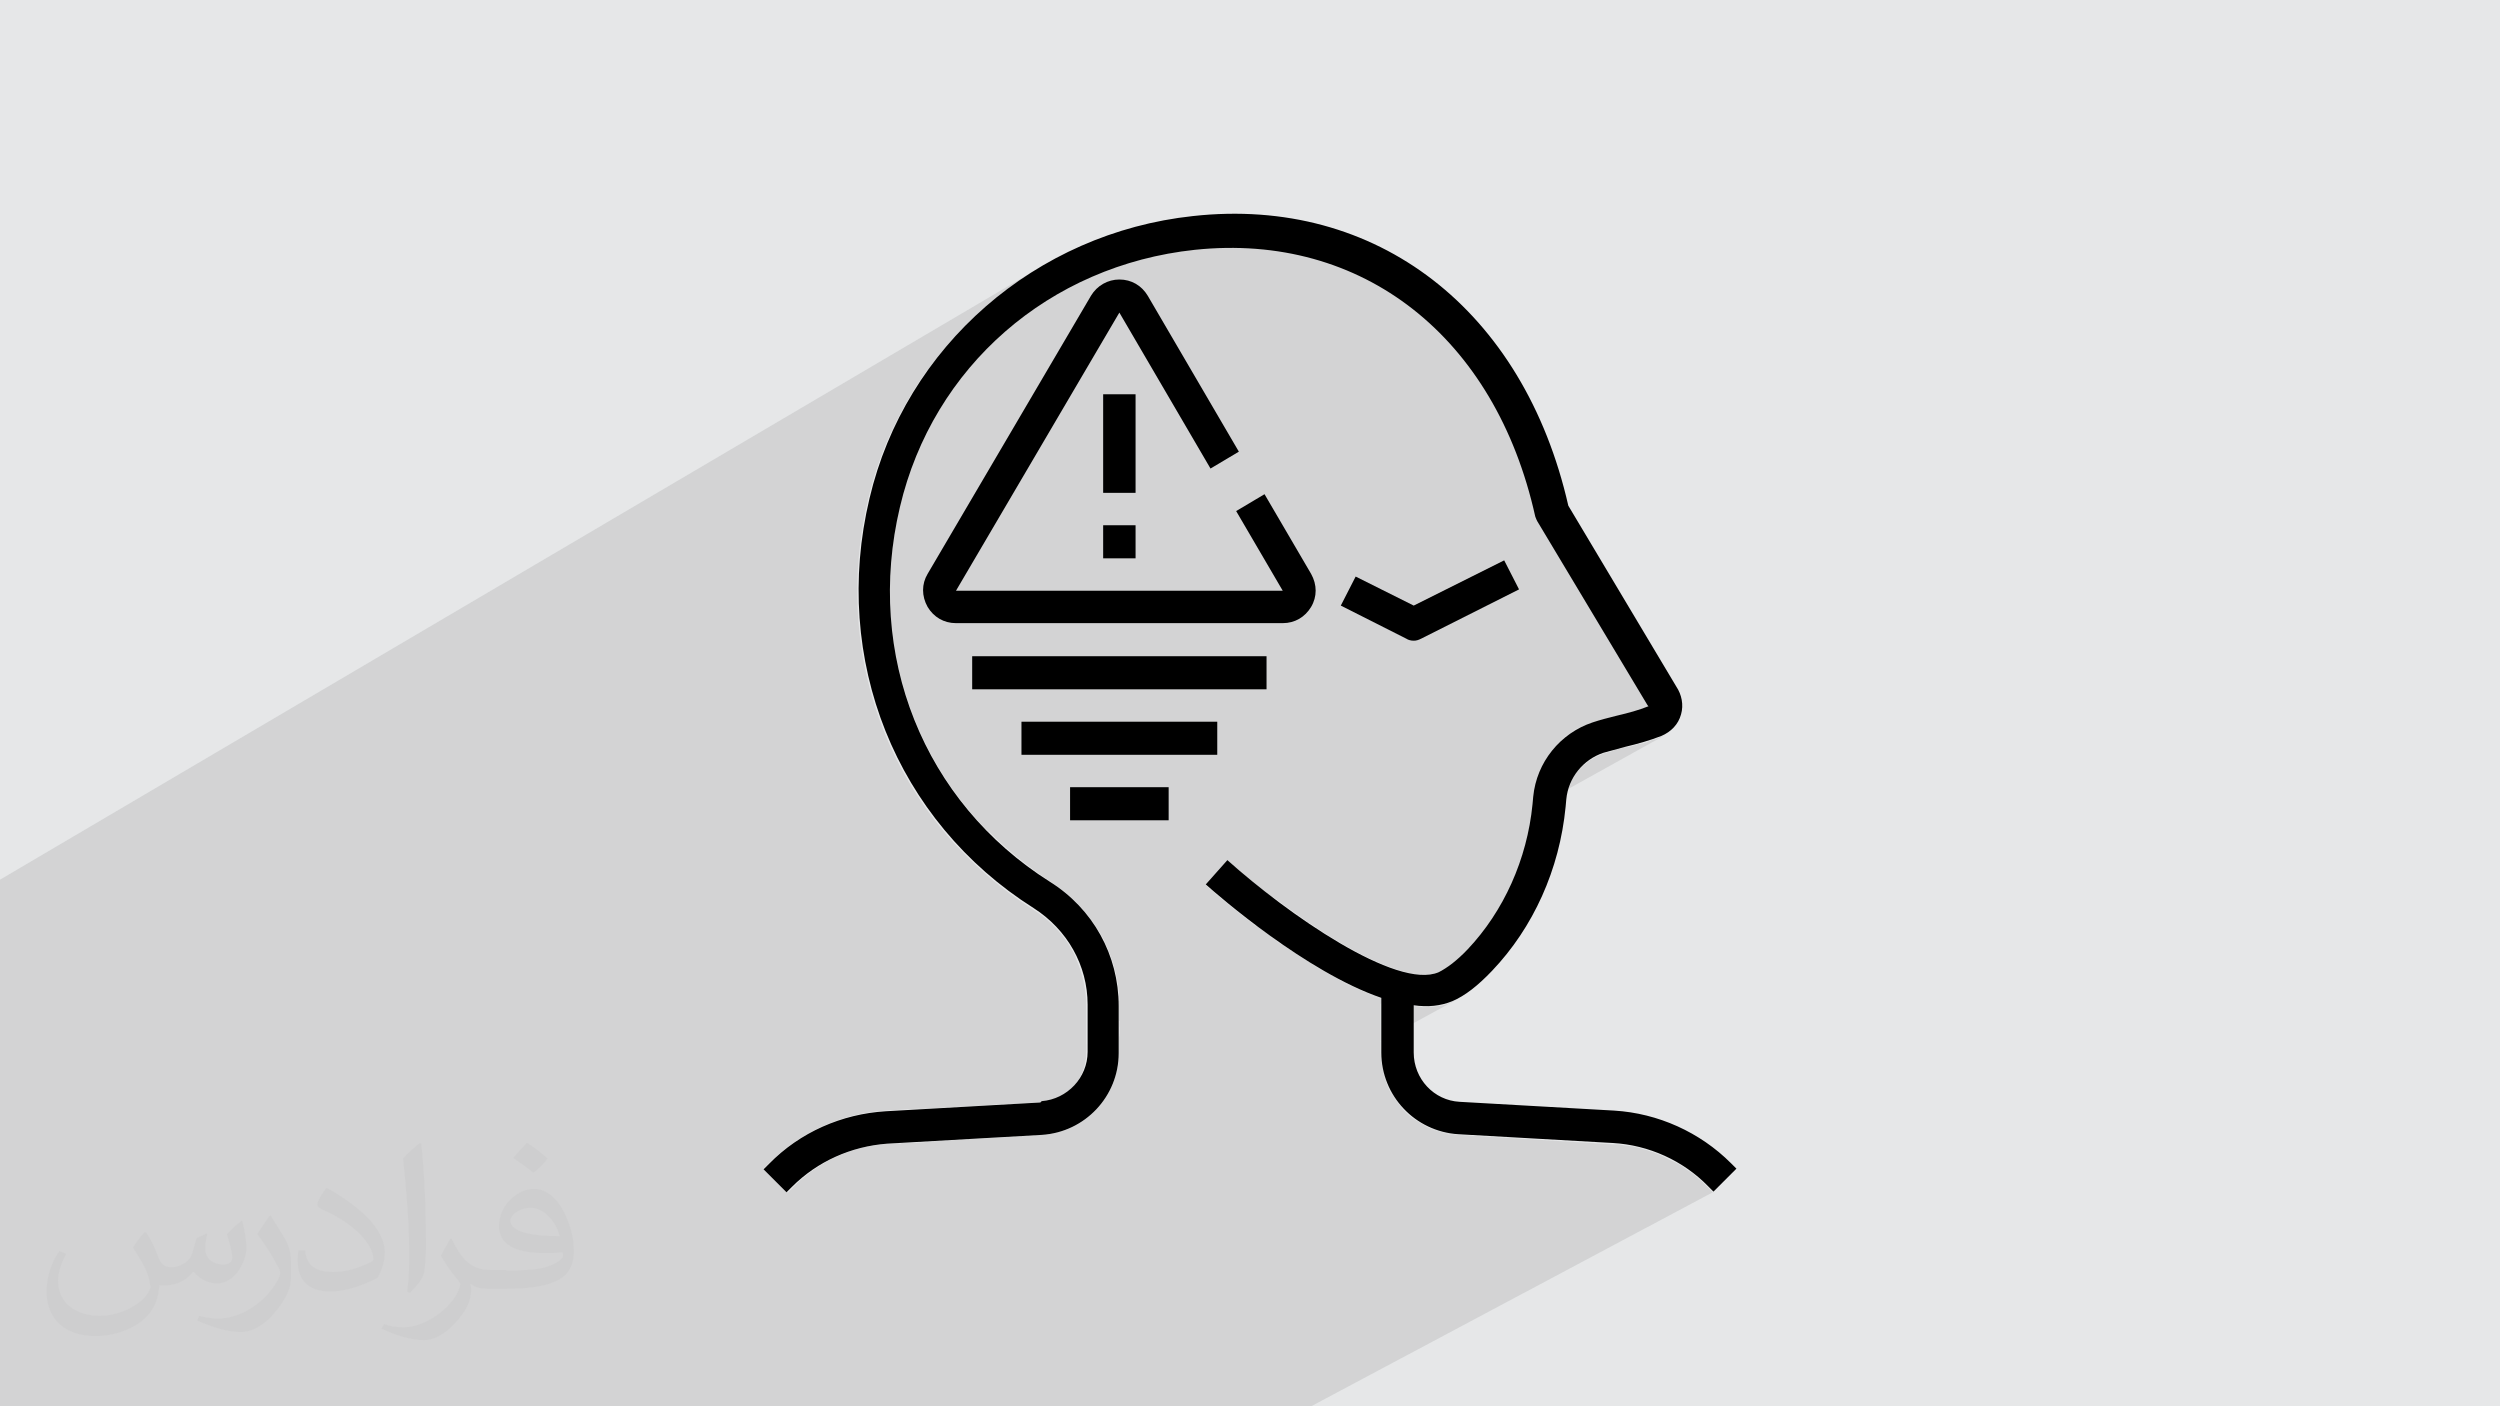 <?xml version="1.0" encoding="UTF-8"?>
<!DOCTYPE svg PUBLIC "-//W3C//DTD SVG 1.1//EN" "http://www.w3.org/Graphics/SVG/1.1/DTD/svg11.dtd">
<!-- Creator: CorelDRAW 2017 -->
<svg xmlns="http://www.w3.org/2000/svg" xml:space="preserve" width="3.703in" height="2.083in" version="1.1" style="shape-rendering:geometricPrecision; text-rendering:geometricPrecision; image-rendering:optimizeQuality; fill-rule:evenodd; clip-rule:evenodd"
viewBox="0 0 3703 2083"
 xmlns:xlink="http://www.w3.org/1999/xlink"
 enable-background="new 0 0 64 64">
 <defs>
  <style type="text/css">
   <![CDATA[
    .fil3 {fill:black}
    .fil0 {fill:#E6E7E8}
    .fil2 {fill:#373435;fill-opacity:0.031}
    .fil1 {fill:#2B2A29;fill-opacity:0.102}
   ]]>
  </style>
 </defs>
 <g id="Layer_x0020_1">
  <polygon class="fil0" points="0,0 3703,0 3703,2083 0,2083 "/>
  <polygon class="fil1" points="570,2083 542,2083 533,2083 500,2083 494,2083 473,2083 401,2083 370,2083 218,2083 0,2083 0,2061 0,2052 0,1489 0,1406 0,1355 0,1303 1544,394 1526,405 1508,417 1491,429 1475,442 1459,455 1443,469 1428,484 1414,499 1400,515 1387,531 1374,548 1373,549 1567,435 1584,426 1601,417 1618,409 1636,402 1655,395 1673,389 1692,384 1711,379 1731,375 1751,372 1771,369 1794,367 1817,366 1839,366 1861,368 1883,370 1904,373 1925,377 1946,382 1966,388 1986,395 2005,403 2024,412 2042,422 2060,433 2077,444 2094,457 2110,470 2126,484 2141,499 2155,515 2169,532 2182,549 2195,568 2206,587 2218,606 2228,627 2238,648 2247,670 2255,693 2263,716 2269,740 2275,765 2276,766 2276,766 2276,767 2276,768 2277,769 2277,770 2278,771 2278,772 2441,1044 2441,1044 2441,1045 2442,1045 2442,1045 2442,1046 2442,1046 2442,1046 2443,1046 2286,1134 2281,1144 2275,1162 2273,1171 2364,1121 2375,1116 2379,1115 2383,1114 2387,1113 2391,1111 2395,1110 2399,1109 2403,1108 2407,1107 2414,1106 2421,1104 2427,1102 2434,1101 2440,1099 2447,1096 2454,1094 2461,1091 2466,1089 2270,1198 2269,1207 2266,1222 2263,1237 2260,1252 2255,1267 2251,1281 2245,1295 2239,1309 2233,1322 2226,1335 2219,1348 2211,1361 2202,1373 2194,1384 2184,1395 2174,1406 2168,1412 2163,1418 2157,1423 2151,1427 2146,1431 2141,1435 2136,1437 2045,1487 2045,1517 2094,1490 2102,1491 2109,1492 2116,1491 2124,1491 2131,1490 2137,1489 2144,1487 2150,1484 2157,1481 2045,1542 2045,1560 2048,1583 2054,1605 2065,1625 2078,1643 2095,1658 2115,1670 2136,1677 2159,1681 2388,1695 2398,1695 2408,1697 2418,1698 2427,1700 2437,1703 2446,1706 2455,1709 2464,1713 2473,1718 2482,1722 2491,1727 2499,1733 2507,1738 2515,1745 2522,1751 2529,1758 2537,1766 1942,2083 1921,2083 1665,2083 1417,2083 1089,2083 1057,2083 1057,2083 1013,2083 960,2083 945,2083 942,2083 838,2083 815,2083 740,2083 671,2083 670,2083 665,2083 661,2083 647,2083 643,2083 630,2083 628,2083 615,2083 594,2083 576,2083 571,2083 "/>
  <g id="_2741022525888">
   <path class="fil0" d="M1421 1257l44 -25c27,27 58,52 91,74 61,39 98,103 102,173l-48 27 0 -16c0,-58 -30,-112 -80,-143 -41,-26 -77,-56 -109,-90zm1006 -205l-139 77c16,-28 41,-49 72,-59 12,-4 24,-7 36,-10 11,-3 21,-5 31,-8zm-524 291l-46 26c-37,-28 -63,-51 -71,-58l32 -36c24,21 54,46 86,69zm-541 300l-205 114 -26 -26 8 -8c46,-46 108,-74 173,-78l50 -3z"/>
   <path class="fil0" d="M1331 1694l98 -54 3 0 -98 54 -3 0zm279 -155l48 -27 0 2 -48 27 0 -2zm273 -151l47 -26 1 1 -47 26 -1 -1zm390 -217l85 -47c-3,2 -6,4 -9,7l-76 42 0 -2z"/>
   <path class="fil0" d="M1158 1757l205 -114 6 0 -118 65c-20,7 -39,18 -56,31l-36 20 -2 -2zm452 -251l48 -27 0 3 -48 27 0 -3zm247 -137l46 -26 2 2 -46 26 -2 -2zm431 -239l139 -77c5,-2 11,-3 16,-6l-157 87c1,-2 2,-3 2,-5z"/>
   <path class="fil0" d="M1334 1693l98 -54 18 -1 -98 54 -18 1zm276 -153l48 -27 0 9 -48 27 0 -9zm274 -152l47 -26 7 5 -47 26 -7 -5zm389 -216l76 -42c-6,5 -12,11 -16,18l-61 34 0 -2c0,-3 1,-5 1,-8z"/>
   <path class="fil0" d="M1352 1692l98 -54 27 -2 -98 54 -27 2zm258 -143l48 -27 0 13 -48 27 0 -3 0 -10zm282 -156l47 -26 11 7 -48 26 -11 -8zm380 -211l61 -34c-4,6 -7,12 -9,19l-54 30 1 -6 1 -9zm176 -86l7 -2c2,-1 5,-2 7,-3l-7 3c-2,1 -4,2 -7,2z"/>
   <path class="fil0" d="M1379 1691l98 -54 1 0 -98 54 -1 0zm231 -128l48 -27 0 0 -49 27 0 0zm292 -162l48 -26 0 0 -48 26 0 0zm368 -204l54 -30 0 1 -54 30 0 0zm191 -106l5 -2c-2,1 -3,2 -5,2z"/>
   <path class="fil0" d="M1373 549l193 -114c-63,37 -117,86 -158,146l-83 49c14,-29 30,-56 48,-81z"/>
   <path class="fil0" d="M1325 630l83 -49c-34,50 -60,107 -75,169 -42,177 7,353 125,476l-43 25c-124,-135 -174,-323 -129,-512 9,-38 22,-75 39,-109z"/>
   <polygon class="fil0" points="1415,1251 1459,1227 1464,1232 1421,1257 "/>
   <path class="fil0" d="M1144 1743l176 -98 126 -7 -98 54 -32 2c-53,3 -104,26 -141,64l-8 8 -22 -22zm465 -259l46 -26c1,10 2,21 2,31l0 31 -48 27 0 -57 0 -5zm231 -129l46 -26c16,12 33,24 50,36l-47 26c-18,-13 -34,-25 -49,-36zm492 -274l10 -5 -16 9c-5,4 -10,7 -14,12l-12 14c-4,5 -7,10 -10,15l-8 17c-2,6 -4,12 -6,18l-3 19c1,-6 2,-13 3,-19l6 -18c2,-6 5,-11 8,-17l10 -15c4,-5 8,-9 12,-14l14 -12c2,-1 4,-3 6,-4z"/>
   <path class="fil0" d="M1348 1693l98 -54 21 -1 -98 54 -21 1zm262 -145l48 -27 0 10 -48 27 0 -10zm280 -155l47 -26 9 6 -48 26 -8 -6z"/>
   <path class="fil0" d="M1369 1691l98 -54 74 -4 0 0c38,-2 68,-34 68,-73l0 -2 48 -27 0 29c0,64 -50,117 -114,121l-175 10zm529 -293l48 -26c59,39 120,70 161,72l-63 34c-49,-17 -101,-49 -146,-80z"/>
   <path class="fil0" d="M2044 1478l63 -34c9,0 18,-1 25,-4 2,-1 3,-1 5,-2l-91 50 0 -9 -2 -1z"/>
   <path class="fil0" d="M1593 1418l42 -24c15,29 22,62 22,96l0 70c0,64 -50,117 -114,121l-229 13c-53,3 -104,26 -141,64l-8 8 -34 -34 8 -8c46,-46 108,-74 173,-78l229 -13 0 0c38,-2 68,-34 68,-73l0 -70c0,-25 -6,-50 -16,-72zm239 -69l15 12c5,4 11,8 16,13l18 13c6,4 12,9 19,13l20 13c7,4 13,9 20,13l21 13c7,4 14,8 21,12l21 11c7,3 14,7 21,10l21 8c-7,-2 -14,-5 -21,-8l-21 -10c-7,-3 -14,-7 -21,-11l-21 -12c-7,-4 -14,-8 -21,-13l-20 -13c-7,-4 -13,-9 -20,-13l-19 -13c-6,-4 -12,-9 -18,-13l-16 -13c-5,-4 -10,-8 -15,-12z"/>
   <path class="fil0" d="M1544 1681l23 -4c7,-2 15,-5 22,-8l-22 8c-7,2 -15,3 -23,4z"/>
   <path class="fil0" d="M1586 1404l42 -24c3,5 5,9 8,14l-42 24c-2,-5 -5,-9 -8,-14z"/>
   <path class="fil0" d="M1331 1645l-183 102 -15 -15 8 -8c46,-46 108,-74 173,-78l18 -1z"/>
   <path class="fil0" d="M2045 1517l48 -27c3,0 5,1 8,1l8 0c2,0 5,0 7,0l7 0c2,0 5,-1 7,-1l7 -1c2,-1 4,-1 7,-2l6 -2c-2,1 -4,2 -6,2l-7 2c-2,1 -4,1 -7,1l-7 1c-2,0 -5,0 -7,0l-7 0c-2,0 -5,0 -8,0l-8 -1 0 25 -48 27 0 -25z"/>
   <path class="fil0" d="M2045 1560l2 23c2,8 4,15 7,22l10 20c4,6 9,12 14,18l17 15c6,4 13,8 19,12l22 8c7,2 15,3 23,4l-23 -4c-7,-2 -15,-5 -22,-8l-19 -12c-6,-4 -12,-9 -17,-15l-14 -18c-4,-6 -8,-13 -10,-20l-7 -22c-1,-8 -2,-15 -2,-23z"/>
   <path class="fil0" d="M2045 1542l48 -27 0 1 -48 27 0 -1zm105 -57l7 -3c-2,1 -5,2 -7,3z"/>
   <path class="fil0" d="M1198 1680l-10 6c-3,2 -7,4 -10,7l-10 7c-3,2 -6,5 -9,8l-9 8c-3,3 -6,6 -9,8l9 -8c3,-3 6,-5 9,-8l9 -8c3,-2 6,-5 10,-7l10 -7c3,-2 7,-4 10,-6z"/>
   <path class="fil0" d="M1148 1747l183 -102 140 -8 -98 54 -57 3c-53,3 -104,26 -141,64l-8 8 -19 -19z"/>
   <path class="fil0" d="M1158 1757l63 -35c-17,10 -33,22 -47,36l-8 8 -8 -8z"/>
   <path class="fil0" d="M1373 1691l98 -54 70 -4 0 0c10,-1 19,-3 27,-7l-109 60 -86 5z"/>
   <path class="fil0" d="M1544 394l-18 11c-6,4 -12,8 -17,12l-17 12c-6,4 -11,8 -17,13l-16 13c-5,5 -10,9 -15,14l-15 15c-5,5 -10,10 -14,15l-14 16c-4,5 -9,11 -13,16l-13 17c-4,6 -8,11 -12,17l-11 18c-4,6 -7,12 -11,18l-10 19c-3,6 -6,13 -9,19l-8 19c-3,7 -5,13 -8,20l-7 20c-2,7 -4,14 -6,21l-5 21c2,-7 3,-14 5,-21l6 -21c2,-7 5,-14 7,-20l8 -20c3,-7 6,-13 8,-19l9 -19c3,-6 6,-12 10,-19l11 -18c4,-6 7,-12 11,-18l12 -17c4,-6 8,-11 13,-17l13 -16c5,-5 9,-11 14,-16l14 -15c5,-5 10,-10 15,-15l15 -14c5,-5 11,-9 16,-13l17 -13c6,-4 11,-8 17,-12l17 -12c6,-4 12,-7 18,-11z"/>
   <path class="fil0" d="M1287 739l-5 22c-1,7 -3,15 -4,22l-3 22c-1,7 -2,15 -2,22l-1 22c0,7 0,15 -1,22l0 22c0,7 1,15 1,22l2 22c1,7 2,14 3,21l4 21c1,7 3,14 4,21l5 21c2,7 4,14 6,21l7 20c2,6 5,13 7,19l-7 -19c-2,-7 -5,-13 -7,-20l-6 -21c-2,-7 -4,-14 -5,-21l-4 -21c-1,-7 -3,-14 -4,-21l-3 -21c-1,-7 -1,-14 -2,-22l-1 -22c0,-7 0,-15 0,-22l1 -22c0,-7 1,-15 1,-22l2 -22c1,-7 2,-15 3,-22l4 -22c1,-7 3,-15 5,-22zm24 346l8 19c3,6 6,13 9,19l10 19c3,6 7,12 11,19l11 18c4,6 8,12 12,18l13 17c4,5 8,11 13,16l-13 -16c-4,-6 -9,-11 -13,-17l-12 -18c-4,-6 -8,-12 -11,-18l-11 -19c-3,-6 -7,-13 -10,-19l-9 -19c-3,-6 -5,-12 -8,-19zm88 146l14 16c5,5 10,11 15,16l16 15c5,5 11,10 16,15l17 14c6,5 12,9 18,14l18 13c6,4 12,8 19,12l-19 -12c-6,-4 -12,-9 -18,-13l-18 -14c-6,-5 -11,-9 -17,-14l-16 -15c-5,-5 -10,-10 -16,-15l-15 -16c-5,-5 -9,-10 -14,-16z"/>
   <line class="fil0" x1="1541" y1="1633" x2="1541" y2= "1633" />
  </g>
  <path class="fil2" d="M217 1826c7,11 12,21 16,32 3,7 5,19 21,19 5,0 11,-1 17,-5 7,-3 12,-9 14,-17l6 -21 15 -7 1 1c-2,8 -3,16 -3,21 0,18 15,24 27,24 7,0 13,-3 13,-10 0,-8 -4,-22 -8,-35 7,-7 14,-14 22,-20l1 1c4,15 6,30 6,40 0,10 -4,20 -8,27 -7,14 -20,25 -36,25 -12,0 -25,-6 -34,-17l-1 0c-9,11 -22,20 -43,20l-7 0c-1,14 -4,24 -9,33 -13,25 -50,42 -85,42 -49,0 -73,-28 -73,-66 0,-23 8,-45 19,-60l10 4c-7,14 -12,27 -12,40 0,35 29,52 62,52 31,0 68,-19 75,-42 -3,-25 -12,-36 -26,-59 4,-7 10,-15 17,-23l1 0 0 0 0 0 2 1 0 0zm564 -133c10,6 20,14 30,23 -6,8 -12,15 -21,21 -10,-8 -20,-15 -30,-22 7,-8 14,-15 20,-22l0 0 0 0 1 0 0 0zm5 96c-17,0 -30,11 -30,19 0,17 33,23 73,23 -5,-20 -22,-42 -43,-42zm-37 93c22,0 41,-1 55,-4 16,-4 30,-12 30,-18 0,-1 0,-3 -1,-5 -9,1 -19,1 -29,1 -29,0 -52,-7 -61,-23 -2,-5 -4,-10 -4,-16 0,-16 7,-32 19,-42 10,-9 21,-14 33,-14 20,0 37,16 48,42 6,14 11,30 11,51 0,14 -4,25 -12,34 -16,15 -45,21 -90,21l-20 0 0 0 -5 0c-11,0 -19,-2 -25,-7l-1 0c0,3 1,5 1,7 0,10 -3,23 -10,33 -20,30 -42,43 -60,43 -19,0 -42,-7 -63,-17l4 -7c7,3 16,5 29,5 34,0 78,-33 84,-64 -1,-3 -4,-6 -7,-10 -10,-12 -16,-22 -22,-32 5,-10 10,-18 14,-25l2 0c14,29 28,46 57,46l5 0 0 0 21 0 0 0 0 0 -3 1 0 0zm-146 31c2,-14 3,-29 3,-43l0 -21c0,-39 -5,-96 -9,-133 7,-8 17,-17 25,-23l2 1c5,47 7,101 7,151 0,13 -1,26 -2,35 -1,12 -8,21 -22,35l-3 -1 -1 -1 0 0zm-151 -62c1,18 10,33 41,33 20,0 36,-5 55,-14 3,-1 5,-3 5,-5 0,-12 -9,-27 -24,-41 -14,-13 -34,-25 -51,-32 -6,-3 -8,-5 -8,-8 0,-5 7,-16 13,-24l2 0c20,11 43,27 60,44 15,16 25,33 25,51 0,13 -4,26 -11,38 -22,11 -46,20 -70,20 -29,0 -48,-14 -48,-45 0,-3 0,-9 1,-16l10 0 0 0 0 0 0 -1 0 0zm-52 -52l18 29c7,11 13,22 13,41l0 24c0,19 -12,39 -32,60 -15,14 -29,20 -42,20 -19,0 -40,-6 -65,-17l3 -7c8,2 17,4 28,4 36,0 72,-26 89,-58 2,-4 3,-7 3,-9 0,-4 -2,-8 -4,-11 -9,-17 -19,-33 -30,-47 6,-9 12,-18 18,-27l1 0 0 0 0 0 0 -2 0 0z"/>
  <path class="fil3" d="M1541 1633l-229 13c-65,4 -127,31 -173,78l-8 8 34 34 8 -8c38,-38 88,-60 141,-64l229 -13c64,-4 114,-57 114,-121l0 -70c0,-75 -38,-144 -102,-184 -187,-118 -274,-336 -222,-555 49,-208 221,-358 437,-381 248,-26 445,129 504,395 1,3 2,5 3,7l163 272c1,1 1,2 2,2 -15,6 -30,10 -47,14 -12,3 -24,6 -36,10 -48,16 -83,59 -88,110l-1 11c-8,82 -43,159 -96,215 -16,17 -31,28 -43,34 -62,27 -225,-87 -313,-166l-32 36c19,17 149,130 260,168l0 81c0,64 50,117 114,121l229 13c53,3 104,26 141,64l8 8 34 -34 -8 -8c-46,-46 -108,-74 -173,-78l-229 -13c-38,-2 -68,-34 -68,-73l0 -70c21,3 40,1 57,-6 19,-8 38,-23 59,-45 61,-64 100,-150 109,-243l1 -11c3,-32 25,-59 55,-69 11,-3 22,-6 33,-9 17,-4 35,-9 53,-16 14,-6 25,-17 29,-32 4,-14 1,-29 -7,-41l-160 -268c-66,-290 -284,-459 -556,-429 -233,25 -426,193 -479,418 -57,239 39,478 243,607 50,32 80,85 80,143l0 70c0,38 -30,70 -68,73l0 0z"/>
  <path class="fil3" d="M2105 946l145 -73 -22 -43 -134 67 -86 -43 -22 43 97 49c3,2 7,3 11,3 4,0 7,-1 11,-3l0 0z"/>
  <path class="fil3" d="M1835 669l-135 -231c-9,-15 -24,-24 -42,-24 -17,0 -33,9 -42,24l-242 412c-9,15 -9,33 0,49 9,15 24,24 42,24l484 0c18,0 33,-9 42,-24 9,-15 9,-33 0,-49l-69 -118 -42 25 69 118 -484 0 242 -412 135 231 42 -25z"/>
  <polygon class="fil3" points="1634,584 1682,584 1682,730 1634,730 "/>
  <polygon class="fil3" points="1634,778 1682,778 1682,827 1634,827 "/>
  <polygon class="fil3" points="1440,972 1876,972 1876,1021 1440,1021 "/>
  <polygon class="fil3" points="1513,1069 1803,1069 1803,1118 1513,1118 "/>
  <polygon class="fil3" points="1585,1166 1731,1166 1731,1215 1585,1215 "/>
 </g>
</svg>
